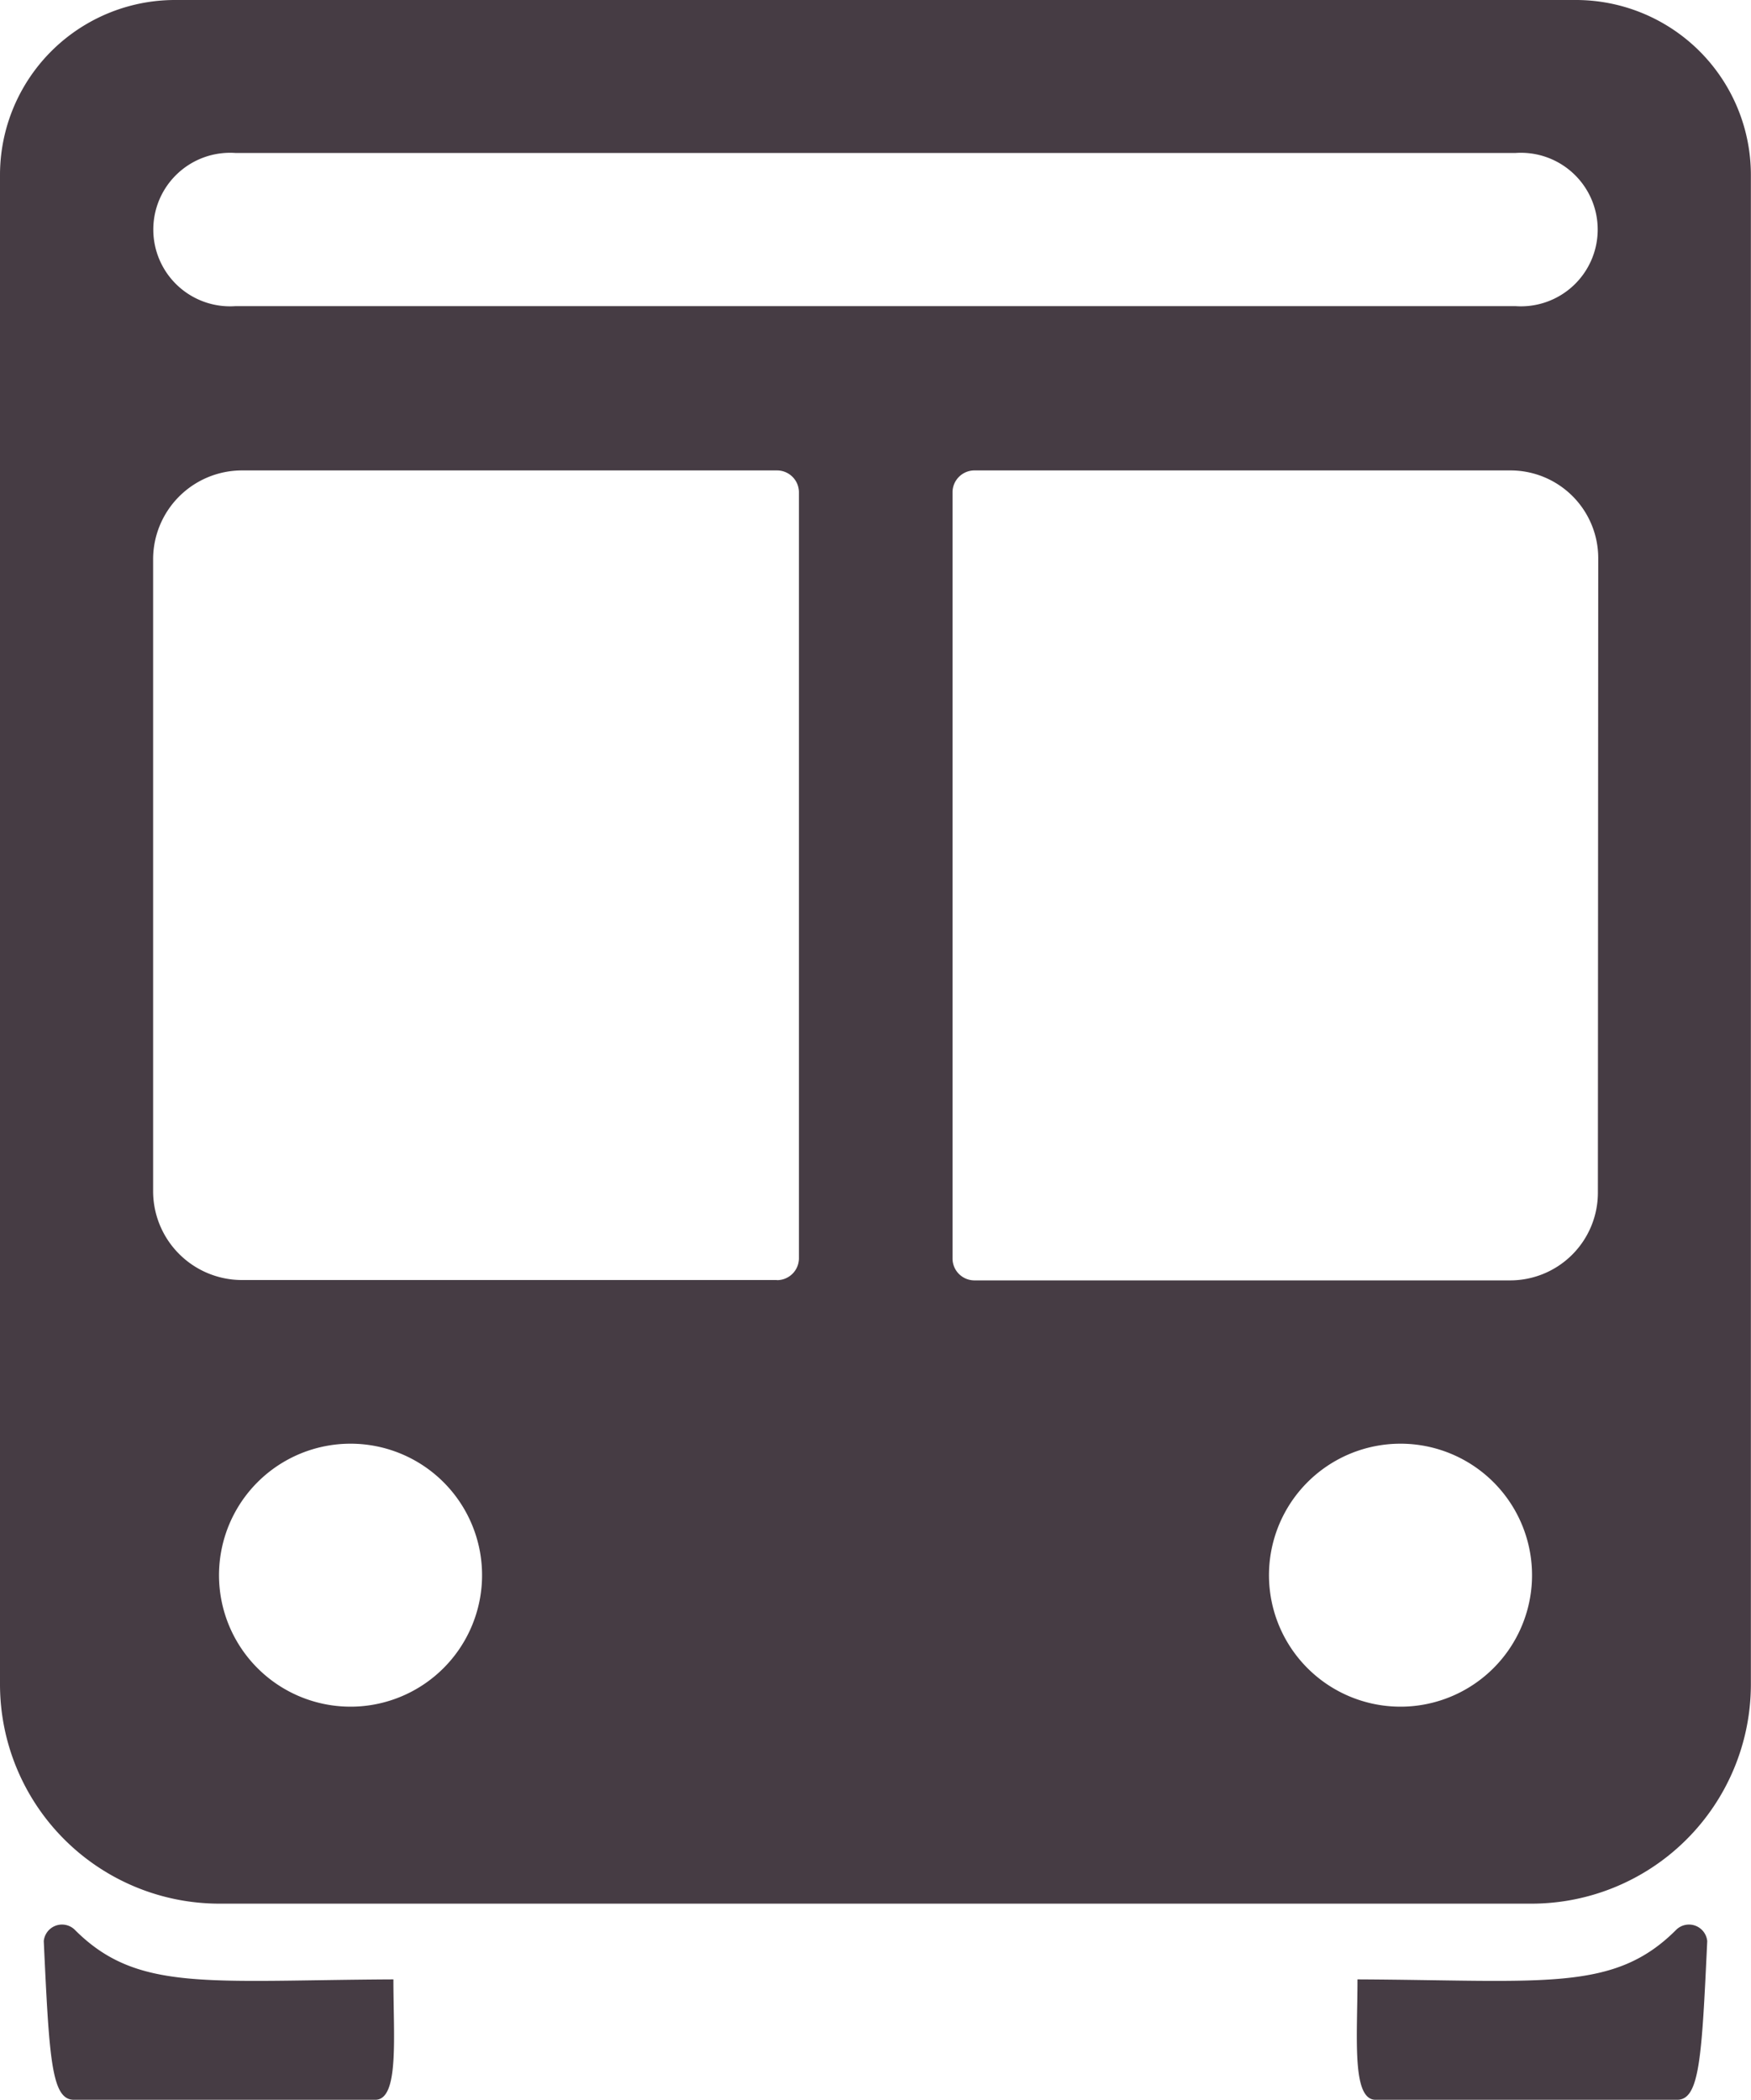 <svg xmlns="http://www.w3.org/2000/svg" width="15.004" height="18" viewBox="0 0 15.004 18">
  <g id="Icon_ionic-ios-bus" data-name="Icon ionic-ios-bus" transform="translate(-6.75 -4.5)">
    <path id="Tracciato_253" data-name="Tracciato 253" d="M7.575,29.279a.157.157,0,0,0-.263.1c.047,1.008.066,1.36.258,1.36h2.583c.206,0,.155-.539.155-1.032C8.7,29.715,8.11,29.818,7.575,29.279Z" transform="translate(-0.187 -8.242)" fill="#463c44"/>
    <path id="Tracciato_254" data-name="Tracciato 254" d="M26.925,29.279a.157.157,0,0,1,.263.1c-.047,1.008-.066,1.36-.258,1.36H24.346c-.206,0-.155-.539-.155-1.032C25.8,29.715,26.391,29.818,26.925,29.279Z" transform="translate(-5.809 -8.242)" fill="#463c44"/>
    <path id="Tracciato_255" data-name="Tracciato 255" d="M20.254,4.5h-12A1.5,1.5,0,0,0,6.75,6h0V18.941a1.881,1.881,0,0,0,1.875,1.875H19.878a1.881,1.881,0,0,0,1.875-1.875V6h0A1.5,1.5,0,0,0,20.254,4.5ZM9.845,19.124a1.127,1.127,0,1,1,1.032-1.032A1.128,1.128,0,0,1,9.845,19.124Zm3.563-3.653H8.822a.762.762,0,0,1-.76-.76V9.292a.762.762,0,0,1,.76-.76h4.586a.188.188,0,0,1,.188.188v6.564A.188.188,0,0,1,13.408,15.472Zm5.434,3.653a1.127,1.127,0,1,1,1.032-1.032A1.128,1.128,0,0,1,18.842,19.124Zm1.6-4.4a.752.752,0,0,1-.75.75H15.1a.188.188,0,0,1-.188-.188V8.72a.188.188,0,0,1,.188-.188h4.595a.752.752,0,0,1,.75.75Zm-.7-7.6H8.766a.658.658,0,1,1,0-1.313H19.738a.658.658,0,1,1,0,1.313Z" fill="#463c44"/>
  </g>
</svg>
